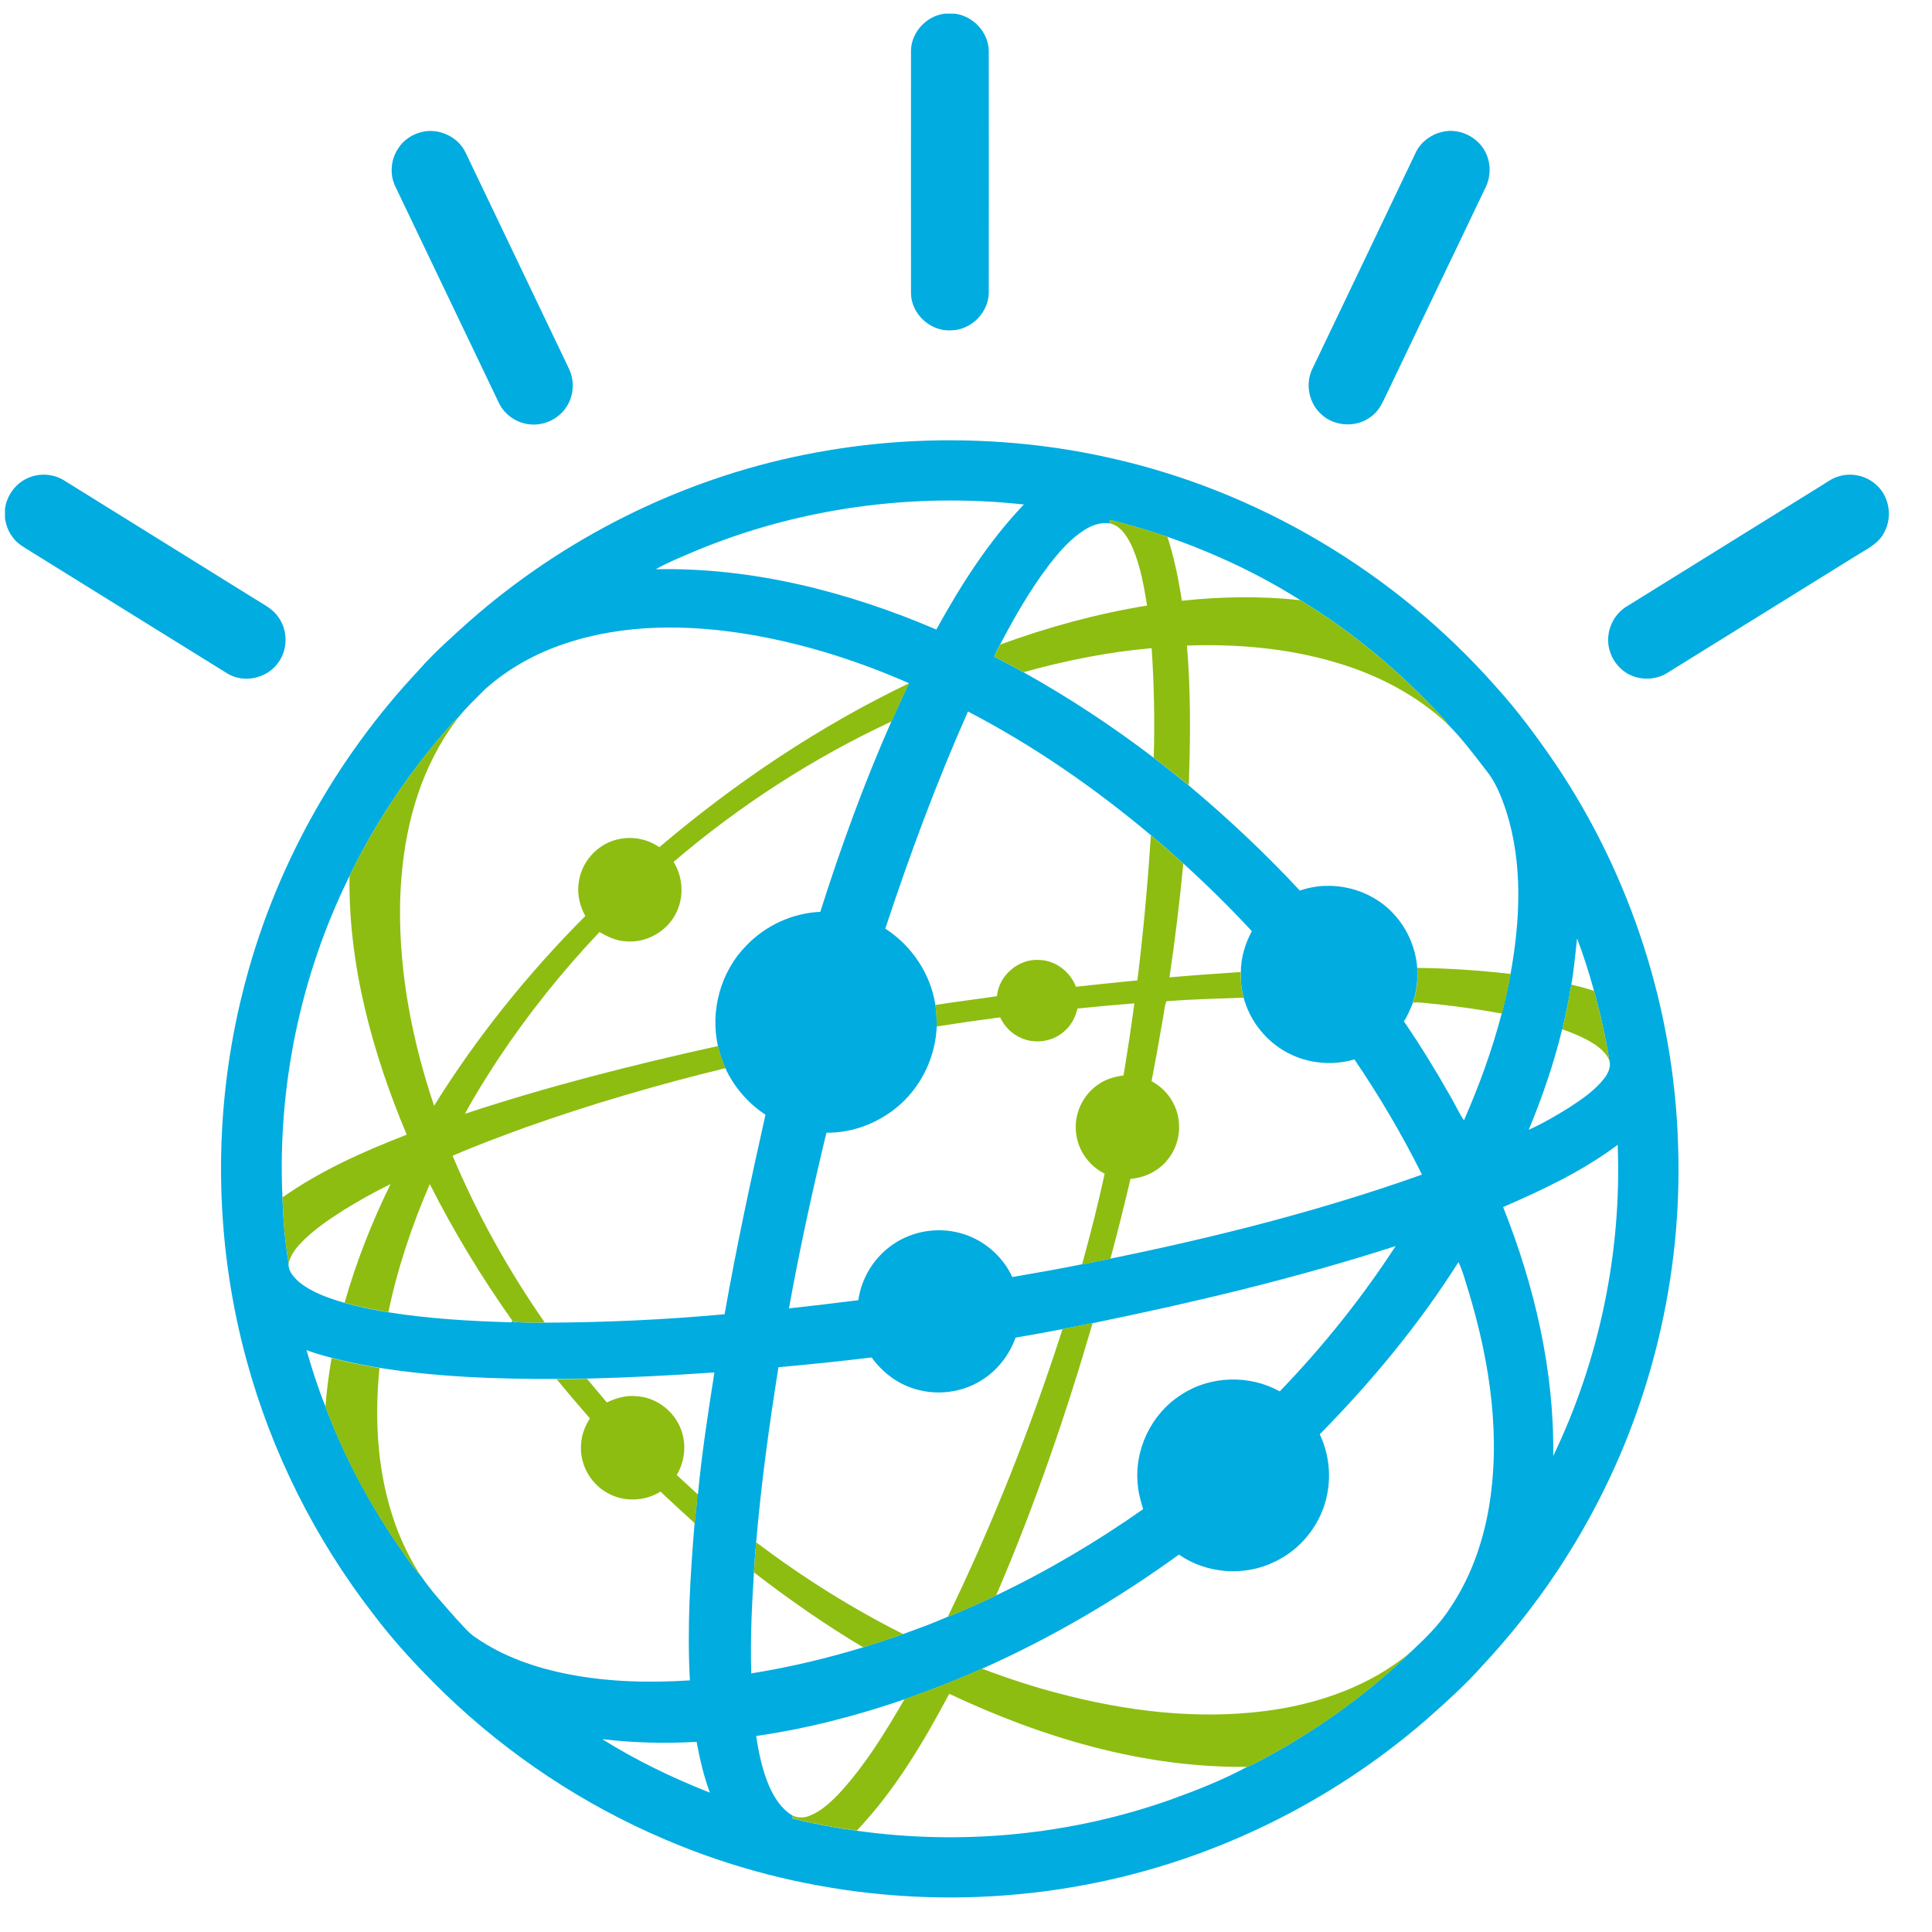 <svg width="41" height="41" viewBox="0 0 41 41" fill="none" xmlns="http://www.w3.org/2000/svg">
<path fill-rule="evenodd" clip-rule="evenodd" d="M20.058 0.29H20.263C20.654 0.339 20.983 0.69 20.983 1.09C20.986 2.792 20.983 4.493 20.983 6.195C20.988 6.626 20.61 7.01 20.179 7.01C19.744 7.037 19.337 6.661 19.333 6.226C19.331 4.504 19.331 2.783 19.333 1.061C19.346 0.672 19.673 0.328 20.058 0.29Z" fill="#00ACE0"/>
<path fill-rule="evenodd" clip-rule="evenodd" d="M8.962 2.798C9.322 2.716 9.725 2.906 9.882 3.242C10.613 4.769 11.342 6.297 12.074 7.824C12.197 8.078 12.178 8.396 12.023 8.632C11.848 8.909 11.501 9.057 11.181 8.997C10.931 8.953 10.706 8.789 10.593 8.562C9.859 7.03 9.128 5.499 8.394 3.967C8.268 3.715 8.288 3.402 8.441 3.165C8.553 2.975 8.75 2.847 8.962 2.798Z" fill="#00ACE0"/>
<path fill-rule="evenodd" clip-rule="evenodd" d="M30.599 2.801C30.986 2.701 31.417 2.931 31.556 3.302C31.638 3.512 31.631 3.755 31.534 3.961C30.831 5.428 30.129 6.896 29.426 8.363C29.346 8.529 29.271 8.706 29.123 8.82C28.823 9.077 28.336 9.066 28.047 8.798C27.777 8.564 27.693 8.149 27.85 7.828C28.584 6.294 29.318 4.761 30.049 3.227C30.157 3.013 30.365 2.854 30.599 2.801Z" fill="#00ACE0"/>
<path fill-rule="evenodd" clip-rule="evenodd" d="M19.079 9.38C20.57 9.28 22.075 9.386 23.534 9.713C26.685 10.409 29.594 12.14 31.731 14.557C32.201 15.072 32.617 15.638 33.012 16.215C34.612 18.593 35.525 21.424 35.611 24.288C35.711 27.079 35.032 29.895 33.664 32.33C33.059 33.413 32.321 34.423 31.474 35.331C31.107 35.749 30.69 36.118 30.274 36.489C28.226 38.268 25.702 39.497 23.035 39.998C20.051 40.564 16.902 40.233 14.111 39.035C12.385 38.301 10.796 37.247 9.443 35.945C8.897 35.413 8.374 34.856 7.916 34.246C6.685 32.655 5.766 30.82 5.236 28.88C4.535 26.319 4.509 23.578 5.163 21.006C5.799 18.474 7.103 16.118 8.891 14.217C9.218 13.844 9.594 13.514 9.963 13.181C11.974 11.413 14.449 10.175 17.076 9.649C17.739 9.517 18.409 9.426 19.079 9.38ZM14.743 11.698C14.464 11.819 14.179 11.93 13.916 12.08C15.967 12.038 17.996 12.557 19.87 13.36C20.391 12.414 20.979 11.49 21.728 10.706C19.368 10.447 16.937 10.781 14.743 11.698ZM23.554 11.033C23.554 11.053 23.558 11.09 23.561 11.108C23.373 11.077 23.183 11.141 23.023 11.24C22.718 11.431 22.484 11.704 22.265 11.985C21.863 12.513 21.532 13.09 21.224 13.678C21.18 13.764 21.127 13.848 21.099 13.939C21.311 14.04 21.514 14.155 21.72 14.266C22.683 14.803 23.605 15.411 24.482 16.08C24.734 16.27 24.977 16.469 25.224 16.666C26.055 17.362 26.847 18.107 27.585 18.9C28.268 18.659 29.081 18.856 29.572 19.391C29.863 19.7 30.042 20.111 30.075 20.535C30.089 20.781 30.069 21.033 29.983 21.267L29.989 21.273C29.927 21.406 29.879 21.55 29.793 21.674C30.14 22.182 30.462 22.706 30.765 23.24C30.871 23.415 30.951 23.607 31.068 23.775C31.39 23.039 31.666 22.284 31.868 21.508C31.941 21.229 32.005 20.949 32.056 20.666C32.263 19.528 32.319 18.328 31.965 17.214C31.861 16.907 31.742 16.595 31.534 16.343C31.273 16.005 31.015 15.658 30.71 15.357C30.692 15.32 30.668 15.287 30.639 15.258C29.746 14.284 28.723 13.419 27.591 12.734C26.71 12.177 25.757 11.733 24.774 11.391C24.374 11.256 23.967 11.134 23.554 11.033ZM12.011 13.651C11.381 13.857 10.789 14.182 10.294 14.626C10.1 14.823 9.896 15.011 9.724 15.227C9.611 15.318 9.525 15.439 9.426 15.545C8.63 16.467 7.947 17.492 7.417 18.591C6.376 20.695 5.885 23.068 5.994 25.413C6.009 25.877 6.047 26.345 6.124 26.805C6.109 26.973 6.234 27.103 6.347 27.207C6.626 27.433 6.973 27.548 7.311 27.649C7.616 27.735 7.927 27.797 8.239 27.848C9.101 27.987 9.976 28.036 10.849 28.062L10.864 28.047L10.867 28.025C10.873 28.032 10.891 28.045 10.898 28.054C11.116 28.071 11.337 28.069 11.558 28.069C12.833 28.065 14.108 28.007 15.377 27.89C15.627 26.471 15.93 25.061 16.245 23.656C15.877 23.417 15.578 23.068 15.393 22.67C15.326 22.518 15.273 22.361 15.236 22.2C15.068 21.448 15.293 20.622 15.832 20.073C16.239 19.643 16.816 19.375 17.408 19.351C17.843 17.981 18.334 16.628 18.915 15.313C19.037 15.041 19.16 14.77 19.291 14.5C18.208 14.023 17.07 13.662 15.901 13.464C14.615 13.249 13.26 13.236 12.011 13.651ZM20.542 15.099C19.874 16.602 19.304 18.144 18.787 19.707C19.346 20.067 19.748 20.664 19.85 21.324C19.872 21.475 19.881 21.627 19.879 21.782C19.854 22.401 19.578 23.006 19.119 23.424C18.692 23.813 18.117 24.045 17.538 24.038C17.24 25.273 16.968 26.515 16.743 27.766C17.233 27.713 17.724 27.654 18.215 27.592C18.281 27.119 18.553 26.679 18.948 26.41C19.355 26.127 19.89 26.036 20.369 26.166C20.855 26.292 21.273 26.646 21.483 27.101C21.978 27.015 22.473 26.929 22.966 26.829C22.968 26.818 22.975 26.796 22.977 26.787L22.966 26.832C23.165 26.792 23.366 26.75 23.567 26.71C25.803 26.253 28.024 25.693 30.177 24.927C29.755 24.08 29.275 23.265 28.743 22.482C28.232 22.633 27.66 22.56 27.209 22.275C26.809 22.025 26.513 21.623 26.391 21.17C26.345 20.993 26.325 20.809 26.332 20.626C26.334 20.323 26.424 20.025 26.566 19.76C26.102 19.262 25.618 18.783 25.114 18.326C24.889 18.122 24.661 17.921 24.427 17.727C23.227 16.719 21.932 15.822 20.542 15.099ZM33.346 20.893C33.295 21.212 33.227 21.528 33.156 21.844L33.152 21.841C32.975 22.571 32.73 23.282 32.442 23.976C32.741 23.841 33.026 23.676 33.302 23.503C33.567 23.329 33.837 23.148 34.036 22.896C34.122 22.787 34.195 22.646 34.153 22.505C34.071 22.007 33.963 21.514 33.828 21.028C33.724 20.653 33.607 20.279 33.468 19.914C33.43 20.239 33.404 20.569 33.346 20.893ZM31.899 25.616C32.566 27.291 32.986 29.088 32.962 30.898C33.945 28.851 34.418 26.562 34.33 24.294C33.589 24.851 32.745 25.247 31.899 25.616ZM29.618 26.443C27.512 27.123 25.353 27.636 23.185 28.08C22.973 28.122 22.761 28.164 22.546 28.206C22.215 28.268 21.883 28.332 21.552 28.385C21.421 28.754 21.167 29.081 20.833 29.289C20.42 29.552 19.894 29.618 19.426 29.479C19.05 29.371 18.725 29.123 18.497 28.807C17.839 28.887 17.18 28.955 16.52 29.015C16.323 30.248 16.153 31.483 16.047 32.728C16.029 32.942 16.011 33.154 16 33.366C15.954 34.08 15.921 34.796 15.943 35.512C16.745 35.384 17.541 35.196 18.319 34.958C18.604 34.869 18.889 34.776 19.169 34.677C19.488 34.56 19.803 34.447 20.113 34.31C20.46 34.173 20.8 34.018 21.138 33.857C22.228 33.338 23.271 32.721 24.259 32.027C24.212 31.864 24.162 31.702 24.148 31.532C24.058 30.779 24.431 29.996 25.074 29.594C25.686 29.192 26.52 29.17 27.158 29.528C28.071 28.58 28.9 27.548 29.618 26.443ZM30.951 26.783C30.113 28.109 29.105 29.322 28.007 30.438C28.261 30.966 28.27 31.605 28.029 32.14C27.834 32.573 27.485 32.938 27.054 33.141C26.413 33.459 25.607 33.4 25.019 32.991C23.711 33.937 22.312 34.759 20.836 35.415C20.299 35.654 19.75 35.868 19.196 36.062C18.17 36.414 17.119 36.686 16.047 36.84C16.102 37.205 16.179 37.57 16.325 37.91C16.433 38.153 16.586 38.394 16.822 38.531C16.822 38.547 16.822 38.577 16.82 38.593C17.269 38.703 17.724 38.79 18.181 38.851C20.418 39.167 22.73 38.942 24.858 38.186C25.406 37.987 25.954 37.773 26.466 37.495C26.677 37.413 26.869 37.289 27.068 37.185C28.108 36.599 29.083 35.888 29.941 35.055C30.248 34.77 30.553 34.471 30.778 34.118C31.191 33.506 31.448 32.798 31.583 32.071C31.861 30.529 31.625 28.94 31.18 27.453C31.107 27.229 31.052 26.995 30.951 26.783ZM6.504 28.652C6.623 29.057 6.749 29.461 6.909 29.853C7.267 30.812 7.746 31.729 8.307 32.586C8.509 32.878 8.701 33.181 8.935 33.448L8.926 33.433C9.147 33.76 9.415 34.049 9.675 34.345C9.812 34.485 9.93 34.644 10.093 34.75C10.683 35.161 11.377 35.397 12.075 35.532C12.922 35.696 13.786 35.715 14.641 35.66C14.579 34.544 14.648 33.431 14.741 32.319C14.763 32.113 14.791 31.908 14.798 31.7L14.811 31.713C14.893 30.847 15.026 29.985 15.161 29.125C14.261 29.187 13.359 29.234 12.458 29.256C12.243 29.251 12.027 29.269 11.812 29.262C10.557 29.269 9.297 29.223 8.053 29.028C7.711 28.971 7.373 28.904 7.037 28.814C6.858 28.77 6.681 28.717 6.504 28.652ZM12.78 36.907C13.501 37.36 14.274 37.731 15.065 38.043C14.935 37.693 14.851 37.329 14.783 36.964C14.113 37.004 13.441 36.986 12.78 36.907Z" fill="#00ACE0"/>
<path fill-rule="evenodd" clip-rule="evenodd" d="M0.582 10.149C0.831 10.032 1.136 10.052 1.368 10.2C2.708 11.031 4.045 11.864 5.384 12.695C5.565 12.814 5.779 12.907 5.905 13.093C6.106 13.367 6.113 13.769 5.916 14.045C5.689 14.392 5.185 14.511 4.829 14.295C3.43 13.429 2.034 12.56 0.637 11.694C0.509 11.614 0.369 11.537 0.279 11.413C0.184 11.296 0.129 11.152 0.106 11.004V10.799C0.142 10.52 0.325 10.264 0.582 10.149Z" fill="#00ACE0"/>
<path fill-rule="evenodd" clip-rule="evenodd" d="M39.021 10.109C39.291 10.025 39.596 10.093 39.806 10.279C40.096 10.524 40.168 10.975 39.983 11.302C39.877 11.519 39.656 11.631 39.459 11.751C38.102 12.593 36.743 13.437 35.384 14.279C35.156 14.425 34.853 14.44 34.608 14.33C34.305 14.195 34.106 13.863 34.129 13.534C34.142 13.26 34.299 12.995 34.54 12.858C35.923 11.998 37.309 11.139 38.692 10.281C38.796 10.215 38.9 10.142 39.021 10.109Z" fill="#00ACE0"/>
<path fill-rule="evenodd" clip-rule="evenodd" d="M23.554 11.032C23.967 11.132 24.373 11.253 24.776 11.392C24.917 11.834 25.01 12.29 25.081 12.749C25.916 12.659 26.758 12.646 27.593 12.736C28.725 13.423 29.746 14.285 30.641 15.26C30.672 15.289 30.694 15.322 30.712 15.359C30.046 14.738 29.215 14.312 28.347 14.058C27.326 13.755 26.25 13.662 25.189 13.7C25.271 14.688 25.264 15.678 25.227 16.665C24.981 16.469 24.736 16.27 24.484 16.08C24.508 15.304 24.491 14.528 24.44 13.755C23.52 13.834 22.61 14.018 21.722 14.265C21.516 14.155 21.311 14.04 21.101 13.938C21.129 13.845 21.18 13.764 21.227 13.678C22.236 13.309 23.282 13.023 24.343 12.851C24.276 12.435 24.201 12.013 24.035 11.624C23.938 11.41 23.803 11.171 23.56 11.107C23.558 11.09 23.556 11.052 23.554 11.032Z" fill="#8DBD11"/>
<path fill-rule="evenodd" clip-rule="evenodd" d="M13.992 17.979C15.607 16.606 17.382 15.417 19.294 14.498C19.163 14.768 19.039 15.04 18.918 15.311C17.252 16.087 15.694 17.095 14.295 18.29C14.491 18.606 14.52 19.022 14.357 19.358C14.166 19.767 13.705 20.027 13.256 19.974C13.062 19.961 12.887 19.873 12.721 19.78C11.926 20.62 11.201 21.526 10.562 22.489C10.319 22.865 10.076 23.243 9.868 23.636C11.63 23.053 13.428 22.598 15.238 22.198C15.274 22.359 15.329 22.516 15.395 22.668C13.965 23.017 12.551 23.428 11.163 23.921C10.639 24.111 10.116 24.306 9.605 24.527C10.129 25.773 10.79 26.96 11.561 28.067C11.34 28.069 11.119 28.072 10.9 28.052C10.894 28.045 10.876 28.032 10.869 28.023C10.217 27.101 9.63 26.136 9.121 25.128C8.743 26.003 8.436 26.911 8.242 27.846C7.93 27.793 7.618 27.733 7.313 27.647C7.559 26.779 7.892 25.937 8.288 25.128C7.95 25.294 7.621 25.477 7.302 25.674C6.964 25.89 6.626 26.116 6.352 26.414C6.25 26.525 6.164 26.655 6.125 26.803C6.045 26.343 6.01 25.877 5.994 25.411C6.803 24.841 7.713 24.436 8.631 24.08C7.904 22.346 7.391 20.485 7.417 18.589C7.948 17.49 8.631 16.465 9.426 15.543C9.526 15.437 9.61 15.316 9.725 15.225C9.579 15.426 9.435 15.63 9.316 15.846C8.732 16.876 8.507 18.072 8.489 19.245C8.474 20.679 8.754 22.107 9.212 23.466C10.12 22.005 11.207 20.657 12.421 19.439C12.303 19.225 12.244 18.975 12.281 18.732C12.326 18.365 12.573 18.034 12.909 17.881C13.252 17.722 13.678 17.758 13.992 17.979Z" fill="#8DBD11"/>
<path fill-rule="evenodd" clip-rule="evenodd" d="M24.424 17.727C24.659 17.921 24.886 18.122 25.112 18.326C25.034 19.134 24.937 19.939 24.818 20.741C25.322 20.697 25.823 20.661 26.329 20.628C26.323 20.812 26.343 20.993 26.389 21.172C25.843 21.192 25.297 21.205 24.754 21.247C24.703 21.366 24.705 21.508 24.674 21.638C24.601 22.073 24.522 22.509 24.438 22.944C24.63 23.048 24.794 23.207 24.895 23.402C25.094 23.769 25.059 24.248 24.802 24.58C24.614 24.838 24.307 24.993 23.991 25.017C23.857 25.583 23.717 26.149 23.565 26.712C23.364 26.752 23.163 26.794 22.964 26.834L22.975 26.79C23.147 26.166 23.306 25.539 23.443 24.907C23.123 24.75 22.886 24.429 22.84 24.073C22.774 23.654 22.981 23.212 23.342 22.991C23.492 22.893 23.666 22.845 23.843 22.823C23.927 22.314 24.005 21.804 24.073 21.293C23.671 21.324 23.269 21.36 22.866 21.402C22.822 21.592 22.725 21.775 22.57 21.899C22.329 22.107 21.971 22.157 21.68 22.032C21.476 21.95 21.317 21.784 21.224 21.59C20.774 21.649 20.325 21.713 19.876 21.784C19.879 21.631 19.87 21.477 19.848 21.327C20.283 21.26 20.721 21.205 21.156 21.141C21.196 20.699 21.618 20.337 22.062 20.372C22.402 20.383 22.712 20.622 22.833 20.94C23.269 20.893 23.702 20.847 24.137 20.805C24.265 19.78 24.356 18.754 24.424 17.727Z" fill="#8DBD11"/>
<path fill-rule="evenodd" clip-rule="evenodd" d="M30.078 20.54C30.739 20.547 31.402 20.593 32.06 20.668C32.008 20.951 31.943 21.232 31.873 21.51C31.42 21.426 30.962 21.362 30.503 21.311C30.332 21.3 30.164 21.263 29.992 21.276L29.985 21.269C30.072 21.037 30.091 20.785 30.078 20.54Z" fill="#8DBD11"/>
<path fill-rule="evenodd" clip-rule="evenodd" d="M33.346 20.894C33.51 20.933 33.671 20.975 33.828 21.028C33.963 21.515 34.071 22.007 34.153 22.505C34.084 22.337 33.939 22.224 33.791 22.131C33.592 22.01 33.375 21.921 33.156 21.844C33.227 21.528 33.295 21.212 33.346 20.894Z" fill="#8DBD11"/>
<path fill-rule="evenodd" clip-rule="evenodd" d="M22.549 28.204C22.761 28.162 22.973 28.12 23.187 28.078C22.615 30.041 21.948 31.979 21.139 33.859C20.801 34.021 20.462 34.175 20.113 34.312C21.07 32.339 21.877 30.293 22.549 28.204Z" fill="#8DBD11"/>
<path fill-rule="evenodd" clip-rule="evenodd" d="M7.037 28.818C7.373 28.909 7.713 28.975 8.053 29.033C7.941 30.151 8.011 31.305 8.396 32.367C8.531 32.743 8.712 33.099 8.924 33.435L8.933 33.45C8.699 33.181 8.506 32.88 8.305 32.589C7.742 31.731 7.264 30.814 6.906 29.855C6.931 29.506 6.979 29.161 7.037 28.818Z" fill="#8DBD11"/>
<path fill-rule="evenodd" clip-rule="evenodd" d="M11.812 29.267C12.027 29.274 12.243 29.256 12.458 29.261C12.595 29.428 12.739 29.594 12.878 29.762C13.074 29.669 13.291 29.605 13.51 29.63C13.925 29.654 14.305 29.941 14.451 30.332C14.573 30.648 14.533 31.015 14.361 31.302C14.506 31.437 14.652 31.57 14.8 31.705C14.794 31.912 14.765 32.118 14.743 32.324C14.498 32.102 14.255 31.881 14.016 31.654C13.673 31.87 13.211 31.879 12.867 31.669C12.511 31.464 12.294 31.046 12.332 30.64C12.343 30.445 12.416 30.264 12.518 30.1C12.279 29.826 12.042 29.548 11.812 29.267Z" fill="#8DBD11"/>
<path fill-rule="evenodd" clip-rule="evenodd" d="M16 33.368C16.013 33.156 16.031 32.944 16.046 32.73C17.028 33.47 18.071 34.128 19.169 34.679C18.888 34.778 18.603 34.873 18.318 34.959C17.512 34.478 16.742 33.943 16 33.368Z" fill="#8DBD11"/>
<path fill-rule="evenodd" clip-rule="evenodd" d="M26.856 36.31C27.967 36.166 29.077 35.784 29.943 35.055C29.088 35.888 28.113 36.599 27.07 37.185C26.871 37.289 26.679 37.413 26.469 37.495C24.27 37.521 22.117 36.876 20.144 35.945C19.596 36.977 18.991 37.996 18.182 38.849C17.724 38.787 17.269 38.701 16.82 38.591C16.823 38.575 16.823 38.544 16.823 38.529C16.931 38.58 17.055 38.582 17.167 38.538C17.413 38.445 17.609 38.264 17.791 38.078C18.352 37.475 18.785 36.767 19.196 36.058C19.751 35.866 20.297 35.651 20.836 35.41C21.375 35.614 21.921 35.795 22.478 35.939C23.901 36.314 25.39 36.498 26.856 36.31Z" fill="#8DBD11"/>
</svg>
